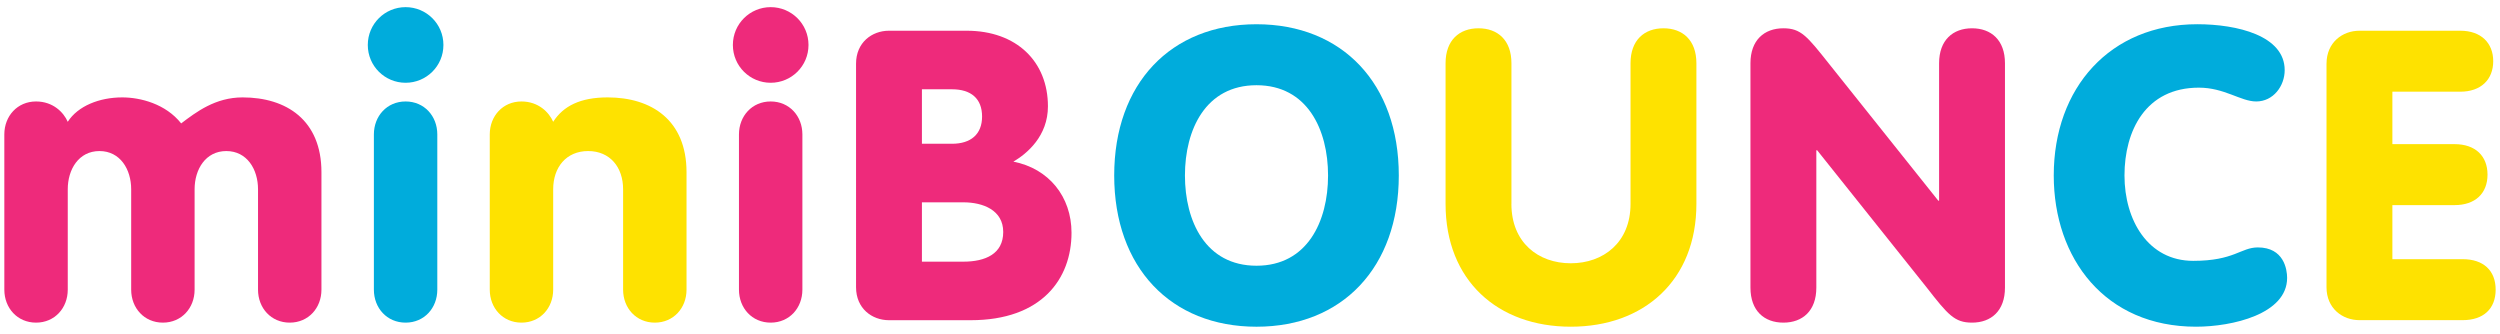 <?xml version="1.0" encoding="UTF-8"?><svg id="Artwork" xmlns="http://www.w3.org/2000/svg" viewBox="0 0 1162 155.18"><defs><style>.cls-1{fill:#fee200;}.cls-1,.cls-2,.cls-3{stroke-width:0px;}.cls-2{fill:#ee2a7b;}.cls-3{fill:#00acdc;}</style></defs><path class="cls-2" d="M2.01,62.47c0-8.5,6.05-15.31,14.74-15.31,7.94,0,12.85,5.1,14.74,9.45,4.72-7.37,14.74-11.34,25.32-11.34,8.5,0,20.22,3.02,27.4,12.09,6.99-5.29,15.87-12.09,28.54-12.09,20.41,0,36.66,10.58,36.66,34.77v54.61c0,8.5-6.05,15.31-14.74,15.31s-14.74-6.8-14.74-15.31v-46.68c0-9.26-5.1-17.76-14.74-17.76s-14.74,8.5-14.74,17.76v46.68c0,8.5-6.05,15.31-14.74,15.31s-14.74-6.8-14.74-15.31v-46.68c0-9.26-5.1-17.76-14.74-17.76s-14.74,8.5-14.74,17.76v46.68c0,8.5-6.05,15.31-14.74,15.31s-14.74-6.8-14.74-15.31V62.47Z"/><path class="cls-3" d="M188.52,3.32c9.64,0,17.58,7.75,17.58,17.58s-7.94,17.57-17.58,17.57-17.57-7.75-17.57-17.57,7.94-17.58,17.57-17.58ZM173.78,62.47c0-8.5,6.05-15.31,14.74-15.31s14.74,6.8,14.74,15.31v72.18c0,8.5-6.05,15.31-14.74,15.31s-14.74-6.8-14.74-15.31V62.47Z"/><path class="cls-1" d="M227.64,62.47c0-8.5,6.05-15.31,14.74-15.31,7.94,0,12.85,5.1,14.74,9.45,4.72-7.37,12.66-11.34,25.32-11.34,20.41,0,36.66,10.58,36.66,34.77v54.61c0,8.5-6.05,15.31-14.74,15.31s-14.74-6.8-14.74-15.31v-46.68c0-10.2-6.05-17.76-16.25-17.76s-16.25,7.56-16.25,17.76v46.68c0,8.5-6.05,15.31-14.74,15.31s-14.74-6.8-14.74-15.31V62.47Z"/><path class="cls-2" d="M358.21,3.32c9.64,0,17.58,7.75,17.58,17.58s-7.94,17.57-17.58,17.57-17.57-7.75-17.57-17.57,7.94-17.58,17.57-17.58ZM343.47,62.47c0-8.5,6.05-15.31,14.74-15.31s14.74,6.8,14.74,15.31v72.18c0,8.5-6.05,15.31-14.74,15.31s-14.74-6.8-14.74-15.31V62.47Z"/><path class="cls-2" d="M397.89,29.59c0-9.83,7.37-15.31,15.31-15.31h36.09c23.24,0,37.79,14.36,37.79,35.15,0,13.79-9.64,21.92-16.06,25.7,16.44,3.21,27.02,16.25,27.02,33.07,0,21.35-13.79,40.63-46.86,40.63h-37.98c-7.94,0-15.31-5.48-15.31-15.31V29.59ZM428.51,66.82h13.98c8.69,0,13.98-4.35,13.98-12.66s-5.1-12.66-13.98-12.66h-13.98v25.32ZM428.51,121.62h19.27c10.2,0,18.52-3.59,18.52-13.79s-9.45-13.79-18.52-13.79h-19.27v27.59Z"/><path class="cls-3" d="M650.16,81.56c0,42.71-26.27,70.3-66.14,70.3s-66.14-27.59-66.14-70.3,26.26-70.29,66.14-70.29,66.14,27.59,66.14,70.29ZM550.76,81.56c0,21.35,9.64,41.95,33.26,41.95s33.26-20.6,33.26-41.95-9.64-41.95-33.26-41.95-33.26,20.6-33.26,41.95Z"/><path class="cls-1" d="M702.5,94.78c0,17.95,12.47,27.59,27.59,27.59s27.78-9.64,27.78-27.59V29.4c0-10.77,6.42-16.25,15.31-16.25s15.31,5.48,15.31,16.25v65.38c0,35.53-24.38,57.07-58.39,57.07s-58.2-21.54-58.2-57.07V29.4c0-10.77,6.42-16.25,15.31-16.25s15.31,5.48,15.31,16.25v65.38Z"/><path class="cls-2" d="M813.61,29.4c0-10.77,6.42-16.25,15.31-16.25,8.12,0,10.96,3.59,21.16,16.44l50.83,63.68h.38V29.4c0-10.77,6.42-16.25,15.31-16.25s15.31,5.48,15.31,16.25v104.31c0,10.77-6.42,16.25-15.31,16.25-8.12,0-11.15-3.59-21.16-16.44l-50.83-63.68h-.38v63.87c0,10.77-6.42,16.25-15.31,16.25s-15.31-5.48-15.31-16.25V29.4Z"/><path class="cls-3" d="M1021.29,11.26c18.52,0,40.63,5.29,40.63,21.35,0,7.37-5.29,14.55-13.23,14.55-7.18,0-14.74-6.42-26.65-6.42-24.75,0-34.58,20.03-34.58,40.82s10.96,39.68,31.94,39.68c19.09,0,22.11-6.24,30.05-6.24,12.09,0,13.6,10.2,13.6,14.17,0,16.82-25.51,22.68-42.33,22.68-42.33,0-66.14-31.75-66.14-70.3,0-40.82,26.26-70.29,66.7-70.29Z"/><path class="cls-1" d="M1081.37,29.59c0-9.83,7.37-15.31,15.31-15.31h46.86c9.64,0,15.31,5.67,15.31,14.17s-5.67,14.17-15.31,14.17h-31.56v24.38h28.91c9.64,0,15.31,5.48,15.31,14.17s-5.67,14.17-15.31,14.17h-28.91v25.13h32.69c9.64,0,15.31,5.29,15.31,14.17s-5.67,14.17-15.31,14.17h-48c-7.94,0-15.31-5.48-15.31-15.31V29.59Z"/></svg>
